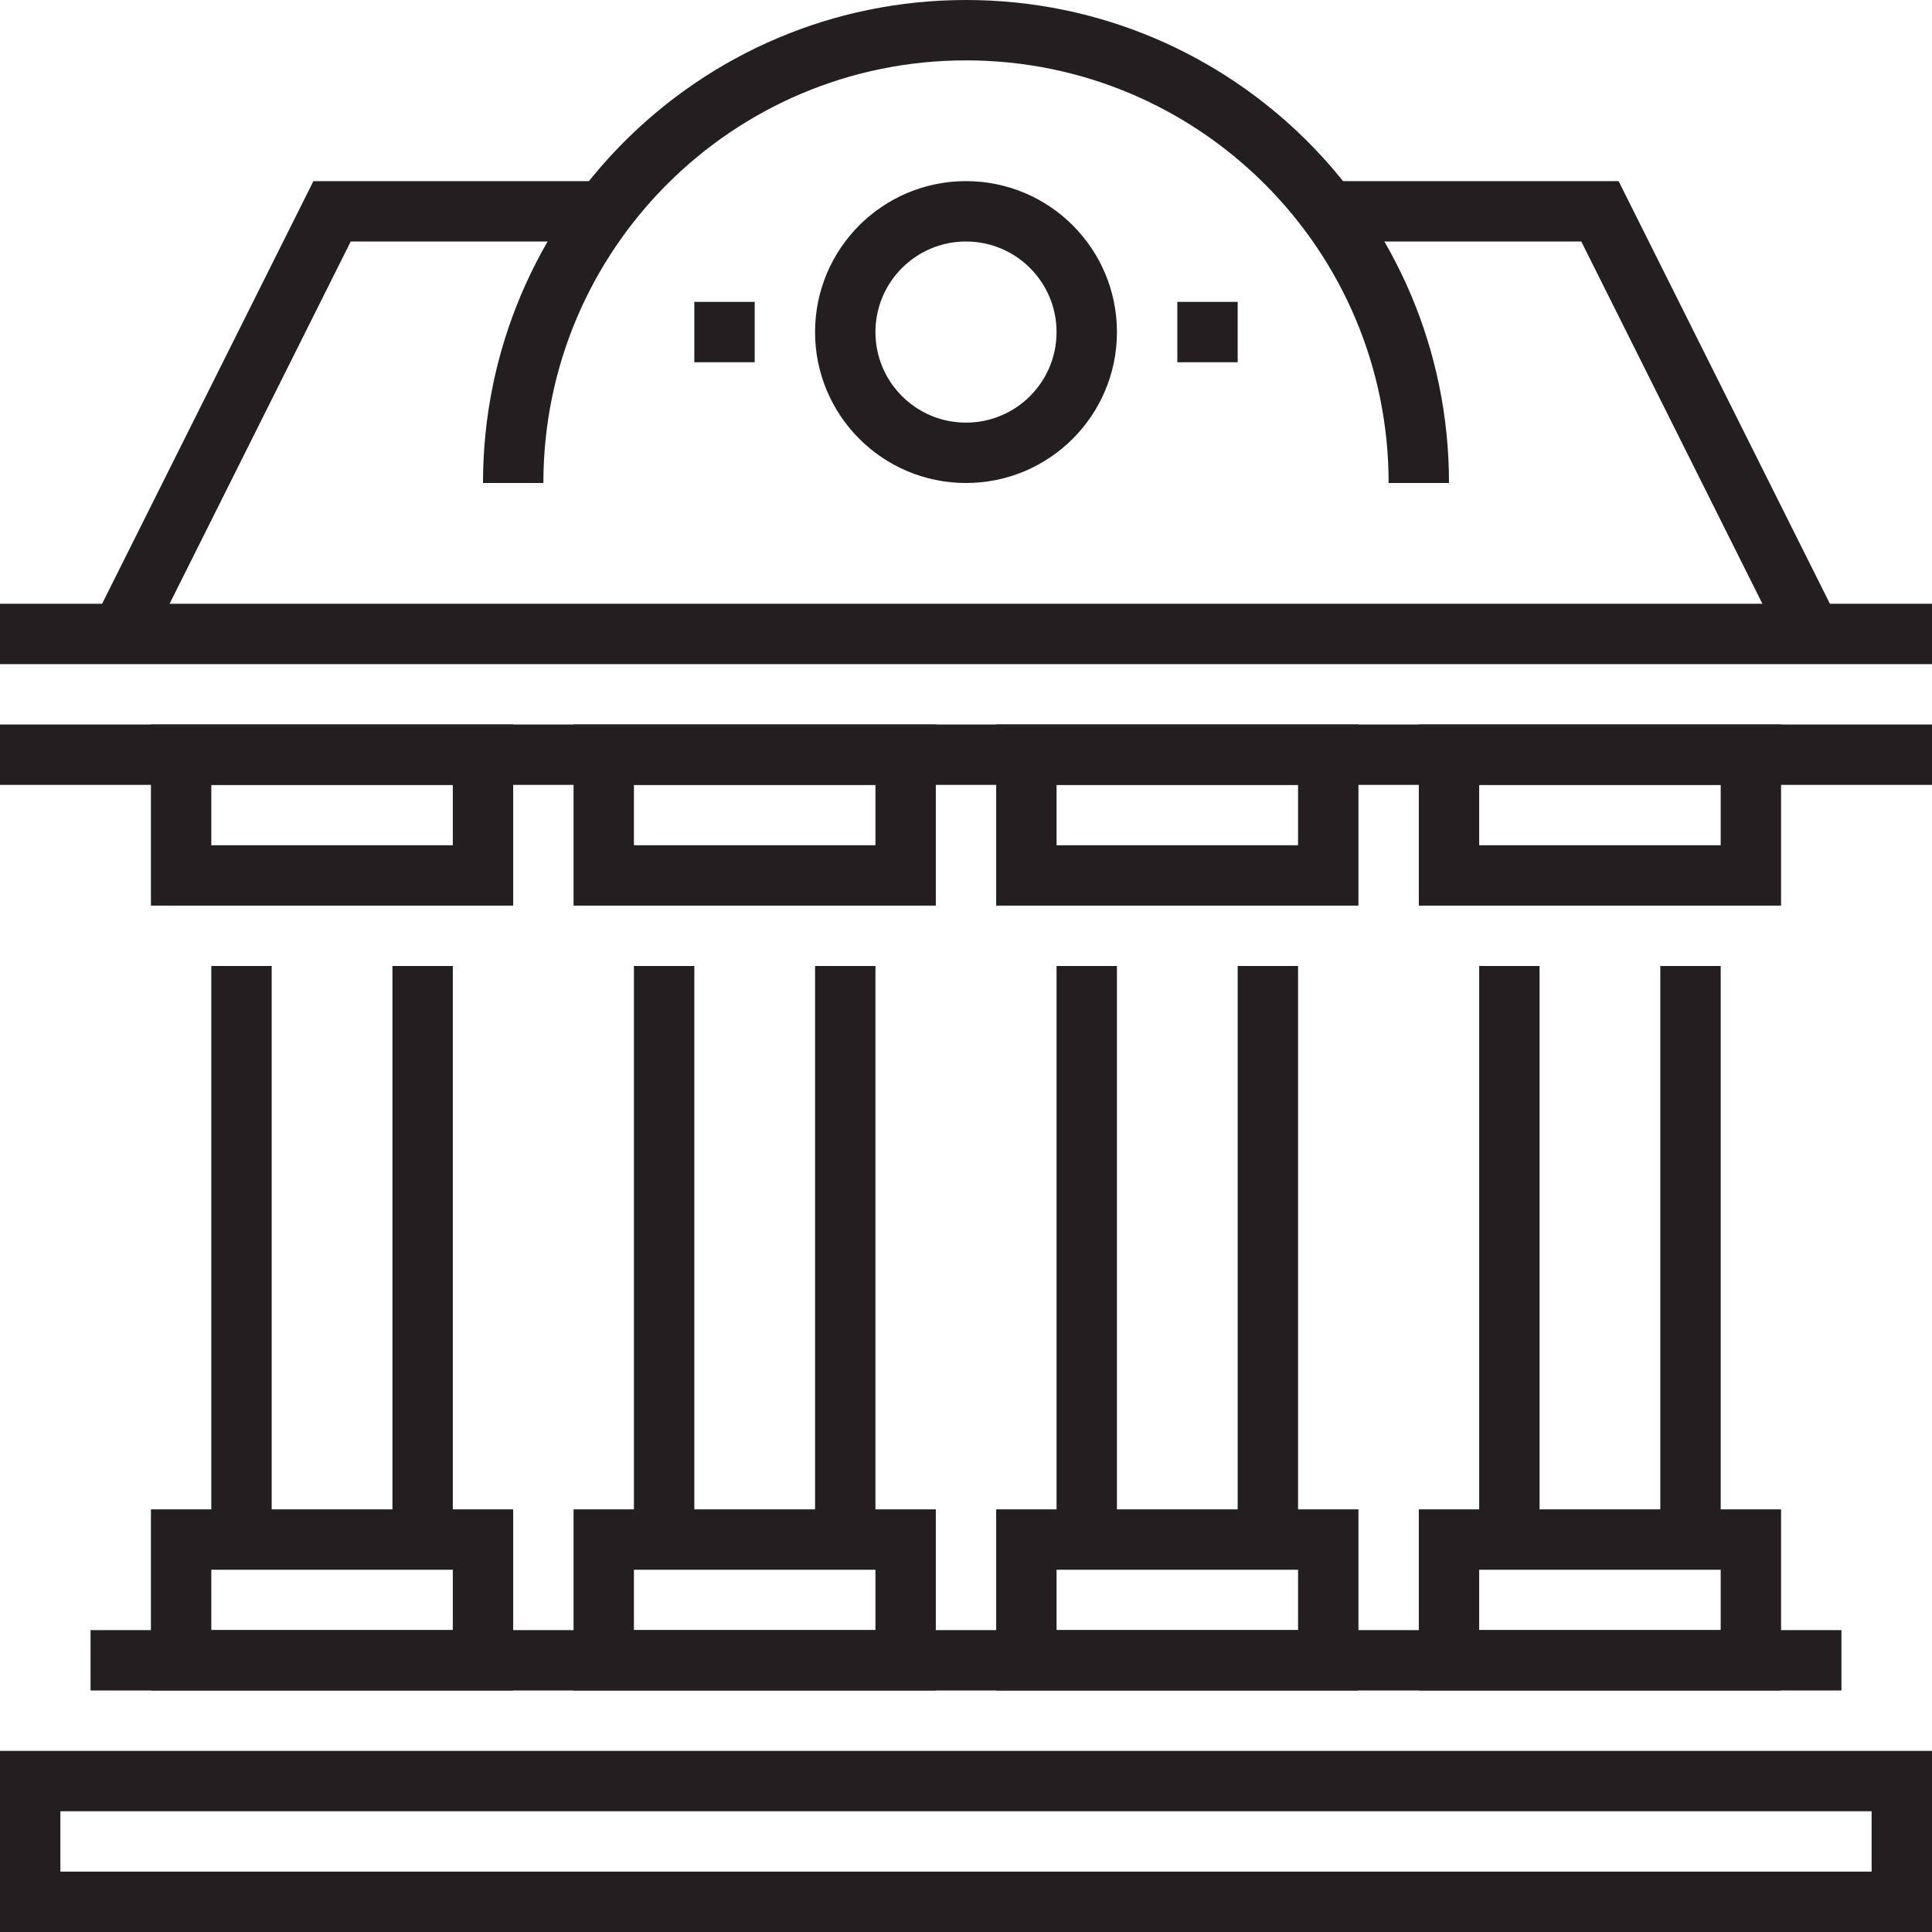 <?xml version="1.0" encoding="iso-8859-1"?>
<!-- Generator: Adobe Illustrator 17.0.0, SVG Export Plug-In . SVG Version: 6.00 Build 0)  -->
<!DOCTYPE svg PUBLIC "-//W3C//DTD SVG 1.1//EN" "http://www.w3.org/Graphics/SVG/1.1/DTD/svg11.dtd">
<svg version="1.1" id="_x30_7_x5F_bank_x5F_building"
	 xmlns="http://www.w3.org/2000/svg" xmlns:xlink="http://www.w3.org/1999/xlink" x="0px" y="0px" width="64px" height="64px"
	 viewBox="0 0 64 64" style="enable-background:new 0 0 64 64;" xml:space="preserve">
<g>
	<g>
		<polyline style="fill:none;stroke:#231f20;stroke-width:2;stroke-miterlimit:10;" points="44,7 53,7 60,21 		"/>
		<polyline style="fill:none;stroke:#231f20;stroke-width:2;stroke-miterlimit:10;" points="4,21 11,7 20,7 		"/>
		<path style="fill:none;stroke:#231f20;stroke-width:2;stroke-miterlimit:10;" d="M17,16c0-8.284,6.716-15,15-15
			c8.284,0,15,6.716,15,15"/>
		
			<line style="fill:none;stroke:#231f20;stroke-width:2;stroke-linejoin:round;stroke-miterlimit:10;" x1="64" y1="21" x2="0" y2="21"/>
		<g>
			<line style="fill:none;stroke:#231f20;stroke-width:2;stroke-miterlimit:10;" x1="8" y1="51" x2="8" y2="32"/>
			<line style="fill:none;stroke:#231f20;stroke-width:2;stroke-miterlimit:10;" x1="14" y1="32" x2="14" y2="51"/>
			<rect x="6" y="25" style="fill:none;stroke:#231f20;stroke-width:2;stroke-miterlimit:10;" width="10" height="4"/>
			<rect x="6" y="51" style="fill:none;stroke:#231f20;stroke-width:2;stroke-miterlimit:10;" width="10" height="4"/>
		</g>
		<g>
			<line style="fill:none;stroke:#231f20;stroke-width:2;stroke-miterlimit:10;" x1="22" y1="51" x2="22" y2="32"/>
			<line style="fill:none;stroke:#231f20;stroke-width:2;stroke-miterlimit:10;" x1="28" y1="32" x2="28" y2="51"/>
			<rect x="20" y="25" style="fill:none;stroke:#231f20;stroke-width:2;stroke-miterlimit:10;" width="10" height="4"/>
			<rect x="20" y="51" style="fill:none;stroke:#231f20;stroke-width:2;stroke-miterlimit:10;" width="10" height="4"/>
		</g>
		<g>
			<line style="fill:none;stroke:#231f20;stroke-width:2;stroke-miterlimit:10;" x1="36" y1="51" x2="36" y2="32"/>
			<line style="fill:none;stroke:#231f20;stroke-width:2;stroke-miterlimit:10;" x1="42" y1="32" x2="42" y2="51"/>
			<rect x="34" y="25" style="fill:none;stroke:#231f20;stroke-width:2;stroke-miterlimit:10;" width="10" height="4"/>
			<rect x="34" y="51" style="fill:none;stroke:#231f20;stroke-width:2;stroke-miterlimit:10;" width="10" height="4"/>
		</g>
		<g>
			<line style="fill:none;stroke:#231f20;stroke-width:2;stroke-miterlimit:10;" x1="50" y1="51" x2="50" y2="32"/>
			<line style="fill:none;stroke:#231f20;stroke-width:2;stroke-miterlimit:10;" x1="56" y1="32" x2="56" y2="51"/>
			<rect x="48" y="25" style="fill:none;stroke:#231f20;stroke-width:2;stroke-miterlimit:10;" width="10" height="4"/>
			<rect x="48" y="51" style="fill:none;stroke:#231f20;stroke-width:2;stroke-miterlimit:10;" width="10" height="4"/>
		</g>
		<line style="fill:none;stroke:#231f20;stroke-width:2;stroke-miterlimit:10;" x1="64" y1="25" x2="0" y2="25"/>
		<line style="fill:none;stroke:#231f20;stroke-width:2;stroke-miterlimit:10;" x1="3" y1="55" x2="61" y2="55"/>
		<circle style="fill:none;stroke:#231f20;stroke-width:2;stroke-miterlimit:10;" cx="32" cy="11" r="4"/>
		<line style="fill:none;stroke:#231f20;stroke-width:2;stroke-miterlimit:10;" x1="39" y1="11" x2="41" y2="11"/>
		<line style="fill:none;stroke:#231f20;stroke-width:2;stroke-miterlimit:10;" x1="25" y1="11" x2="23" y2="11"/>
		<rect x="1" y="59" style="fill:none;stroke:#231f20;stroke-width:2;stroke-miterlimit:10;" width="62" height="4"/>
	</g>
</g>
</svg>
